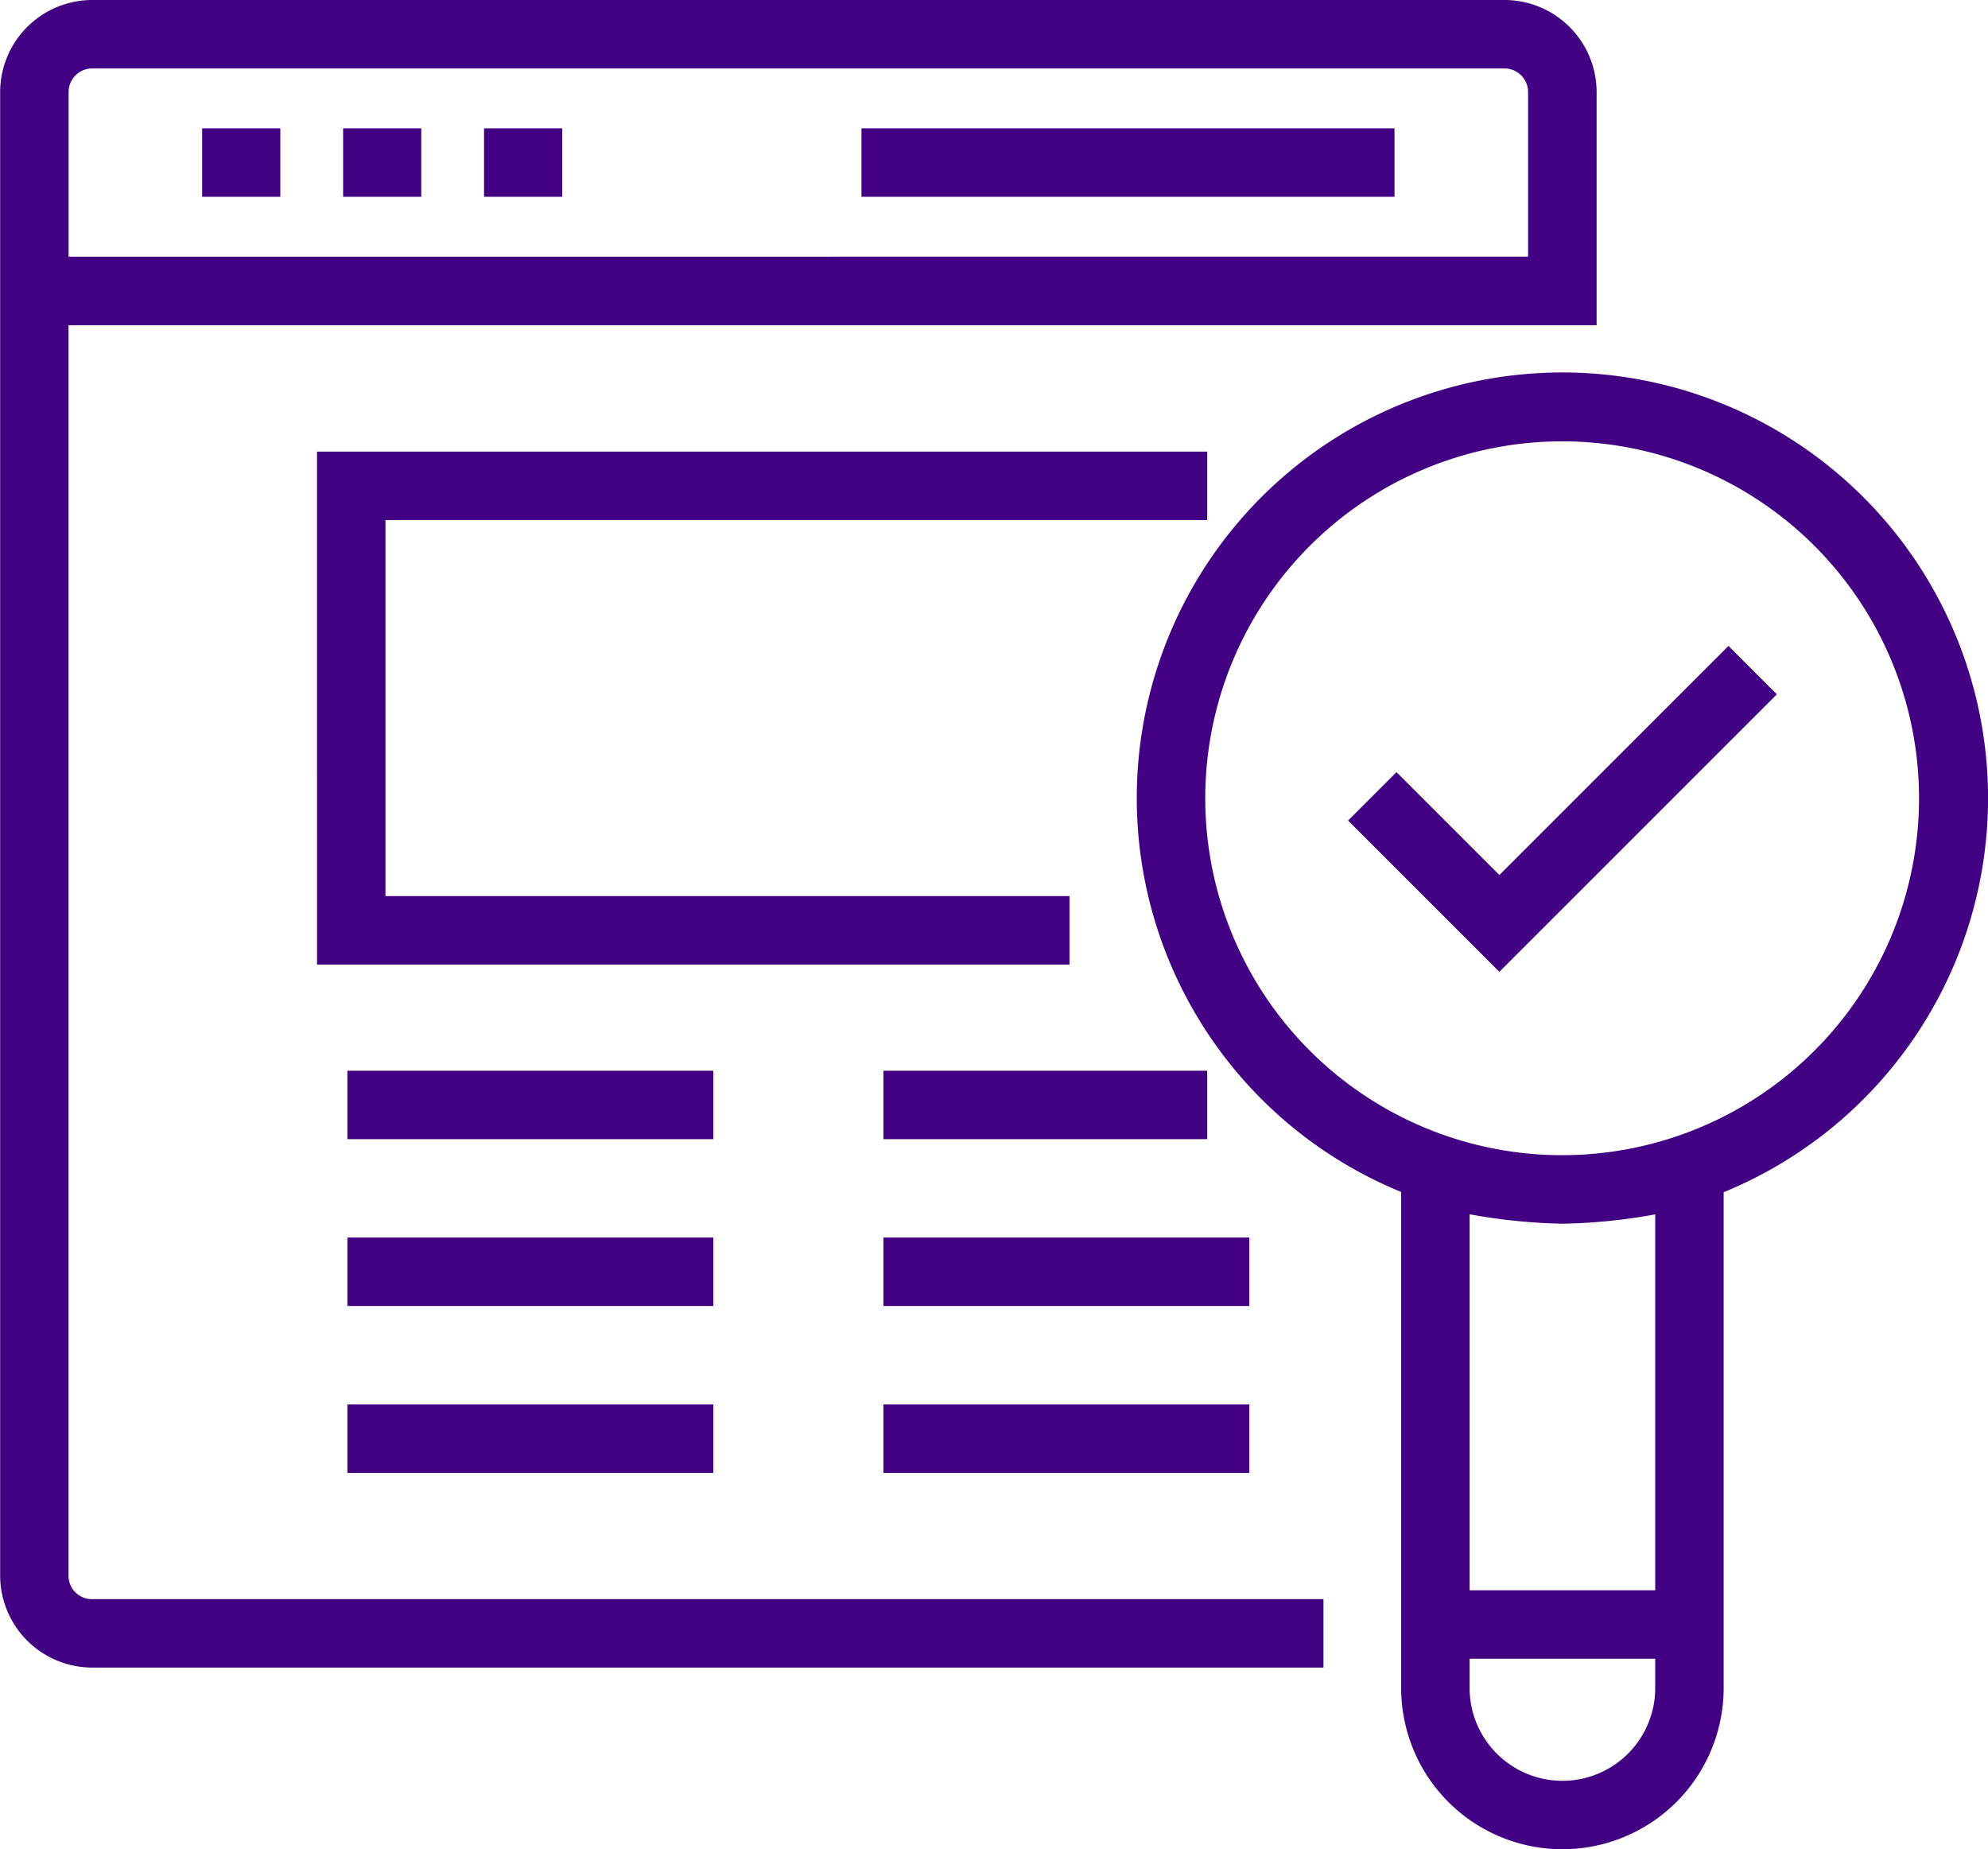 <svg xmlns="http://www.w3.org/2000/svg" width="79.523" height="73.972" viewBox="0 0 79.523 73.972"><g transform="translate(-78.21 -27.244)"><path d="M454.413,214.157l-4.116-4.116-1.724,1.724,5.84,5.839L465.3,206.717l-1.724-1.723Z" transform="translate(-316.226 -151.701)" fill="#420083"/><path d="M454.413,217.816l-6.052-6.051,1.936-1.936,4.116,4.116,9.164-9.163,1.936,1.935Zm-5.628-6.051,5.628,5.627,10.675-10.675-1.512-1.511-9.164,9.163-4.116-4.116Z" transform="translate(-316.226 -151.701)" fill="#420083"/><path d="M407.081,129.56a16.873,16.873,0,0,0-6.305,32.526v19.942a6.3,6.3,0,1,0,12.6,0V162.1a16.879,16.879,0,0,0-6.3-32.537Zm3.856,52.468a3.862,3.862,0,1,1-7.724,0v-1.321h7.724Zm0-3.759h-7.724V162.9a22.384,22.384,0,0,0,3.867.411,22.011,22.011,0,0,0,3.856-.407Zm-3.882-17.4a14.436,14.436,0,1,1,14.457-14.429A14.4,14.4,0,0,1,407.055,160.868Z" transform="translate(-266.365 -87.268)" fill="#420083"/><path d="M407.08,129.41h0a17.029,17.029,0,0,1,6.444,32.788v19.83a6.449,6.449,0,1,1-12.9,0v-19.84a17.023,17.023,0,0,1,6.454-32.778Zm0,58.773a6.157,6.157,0,0,0,6.144-6.155V162l.094-.038a16.738,16.738,0,1,0-12.488-.01l.094.038v20.043A6.162,6.162,0,0,0,407.08,188.183Zm0-56.337a14.586,14.586,0,1,1-.008,29.171h-.018a14.586,14.586,0,0,1,.026-29.171Zm-.008,28.871a14.276,14.276,0,1,0-.018,0Zm-4.01,1.994.182.039a22.318,22.318,0,0,0,3.836.407,21.924,21.924,0,0,0,3.825-.4l.182-.039v15.7h-8.024Zm4.017.747a22.984,22.984,0,0,1-3.717-.377v15.038h7.424V163.085A22.621,22.621,0,0,1,407.081,163.458Zm-4.017,17.1h8.024v1.471a4.012,4.012,0,1,1-8.024,0Zm7.724.3h-7.424v1.171a3.712,3.712,0,1,0,7.424,0Z" transform="translate(-266.365 -87.268)" fill="#420083"/><path d="M320.68,321.08h12.653v2.437H320.68Z" transform="translate(-206.983 -250.859)" fill="#420083"/><path d="M320.53,320.93h12.953v2.737H320.53Zm12.653.3H320.83v2.137h12.353Z" transform="translate(-206.983 -250.859)" fill="#420083"/><path d="M320.68,366.84h14.338v2.437H320.68Z" transform="translate(-206.983 -289.946)" fill="#420083"/><path d="M320.53,366.69h14.638v2.737H320.53Zm14.338.3H320.83v2.137h14.038Z" transform="translate(-206.983 -289.946)" fill="#420083"/><path d="M320.68,412.61h14.338v2.437H320.68Z" transform="translate(-206.983 -329.042)" fill="#420083"/><path d="M320.53,412.46h14.638V415.2H320.53Zm14.338.3H320.83V414.9h14.038Z" transform="translate(-206.983 -329.042)" fill="#420083"/><path d="M173.66,321.08H188v2.437H173.66Z" transform="translate(-81.403 -250.859)" fill="#420083"/><path d="M173.51,320.93h14.638v2.737H173.51Zm14.338.3H173.81v2.137h14.038Z" transform="translate(-81.403 -250.859)" fill="#420083"/><path d="M173.66,366.84H188v2.437H173.66Z" transform="translate(-81.403 -289.946)" fill="#420083"/><path d="M173.51,366.69h14.638v2.737H173.51Zm14.338.3H173.81v2.137h14.038Z" transform="translate(-81.403 -289.946)" fill="#420083"/><path d="M173.66,412.61H188v2.437H173.66Z" transform="translate(-81.403 -329.042)" fill="#420083"/><path d="M173.51,412.46h14.638V415.2H173.51Zm14.338.3H173.81V414.9h14.038Z" transform="translate(-81.403 -329.042)" fill="#420083"/><path d="M200.629,153.7v-2.438H165.32V171.48h29.8v-2.437H167.758V153.7Z" transform="translate(-74.279 -105.804)" fill="#420083"/><path d="M165.17,151.111h35.609v2.738H167.908v15.042h27.363v2.737h-30.1Zm35.309.3H165.47V171.33h29.5v-2.137H167.608V153.55h32.871Z" transform="translate(-74.279 -105.804)" fill="#420083"/><path d="M141.924,30.927h0a3.537,3.537,0,0,0-3.533-3.533h-56.5a3.537,3.537,0,0,0-3.534,3.533l0,59.335A3.537,3.537,0,0,0,81.9,93.8H131V91.358H81.9a1.084,1.084,0,0,1-1.1-1.1V40.1h61.123Zm-2.437,6.737H80.8V30.927a1.1,1.1,0,0,1,1.1-1.095h56.494a1.1,1.1,0,0,1,1.1,1.095Z" transform="translate(0)" fill="#420083"/><path d="M81.894,27.244h56.5a3.687,3.687,0,0,1,3.683,3.683v.15h0v9.174H80.951V90.262a.936.936,0,0,0,.946.945h49.254v2.737H81.9a3.688,3.688,0,0,1-3.684-3.683l0-59.335A3.688,3.688,0,0,1,81.894,27.244Zm59.881,3.533a3.387,3.387,0,0,0-3.38-3.233h-56.5a3.387,3.387,0,0,0-3.384,3.383l0,59.335A3.388,3.388,0,0,0,81.9,93.645h48.954V91.508H81.9a1.232,1.232,0,0,1-1.246-1.245V39.951h61.123Zm-3.385-1.1a1.247,1.247,0,0,1,1.245,1.245v6.888H80.651V30.927A1.247,1.247,0,0,1,81.9,29.682Zm.946,7.832V30.926a.946.946,0,0,0-.945-.945H81.9a.946.946,0,0,0-.946.945v6.587Z" transform="translate(0)" fill="#420083"/><path d="M314.67,62.605h21.022v2.437H314.67Z" transform="translate(-201.85 -30.076)" fill="#420083"/><path d="M314.52,62.455h21.322v2.737H314.52Zm21.022.3H314.82v2.137h20.722Z" transform="translate(-201.85 -30.076)" fill="#420083"/><path d="M211.13,62.605h2.827v2.437H211.13Z" transform="translate(-113.408 -30.076)" fill="#420083"/><path d="M210.98,62.455h3.127v2.737H210.98Zm2.827.3H211.28v2.137h2.527Z" transform="translate(-113.408 -30.076)" fill="#420083"/><path d="M172.48,62.605h2.826v2.437H172.48Z" transform="translate(-80.395 -30.076)" fill="#420083"/><path d="M172.33,62.455h3.126v2.737H172.33Zm2.826.3H172.63v2.137h2.526Z" transform="translate(-80.395 -30.076)" fill="#420083"/><path d="M133.81,62.605h2.827v2.437H133.81Z" transform="translate(-47.364 -30.076)" fill="#420083"/><path d="M133.66,62.455h3.127v2.737H133.66Zm2.827.3H133.96v2.137h2.527Z" transform="translate(-47.364 -30.076)" fill="#420083"/></g></svg>